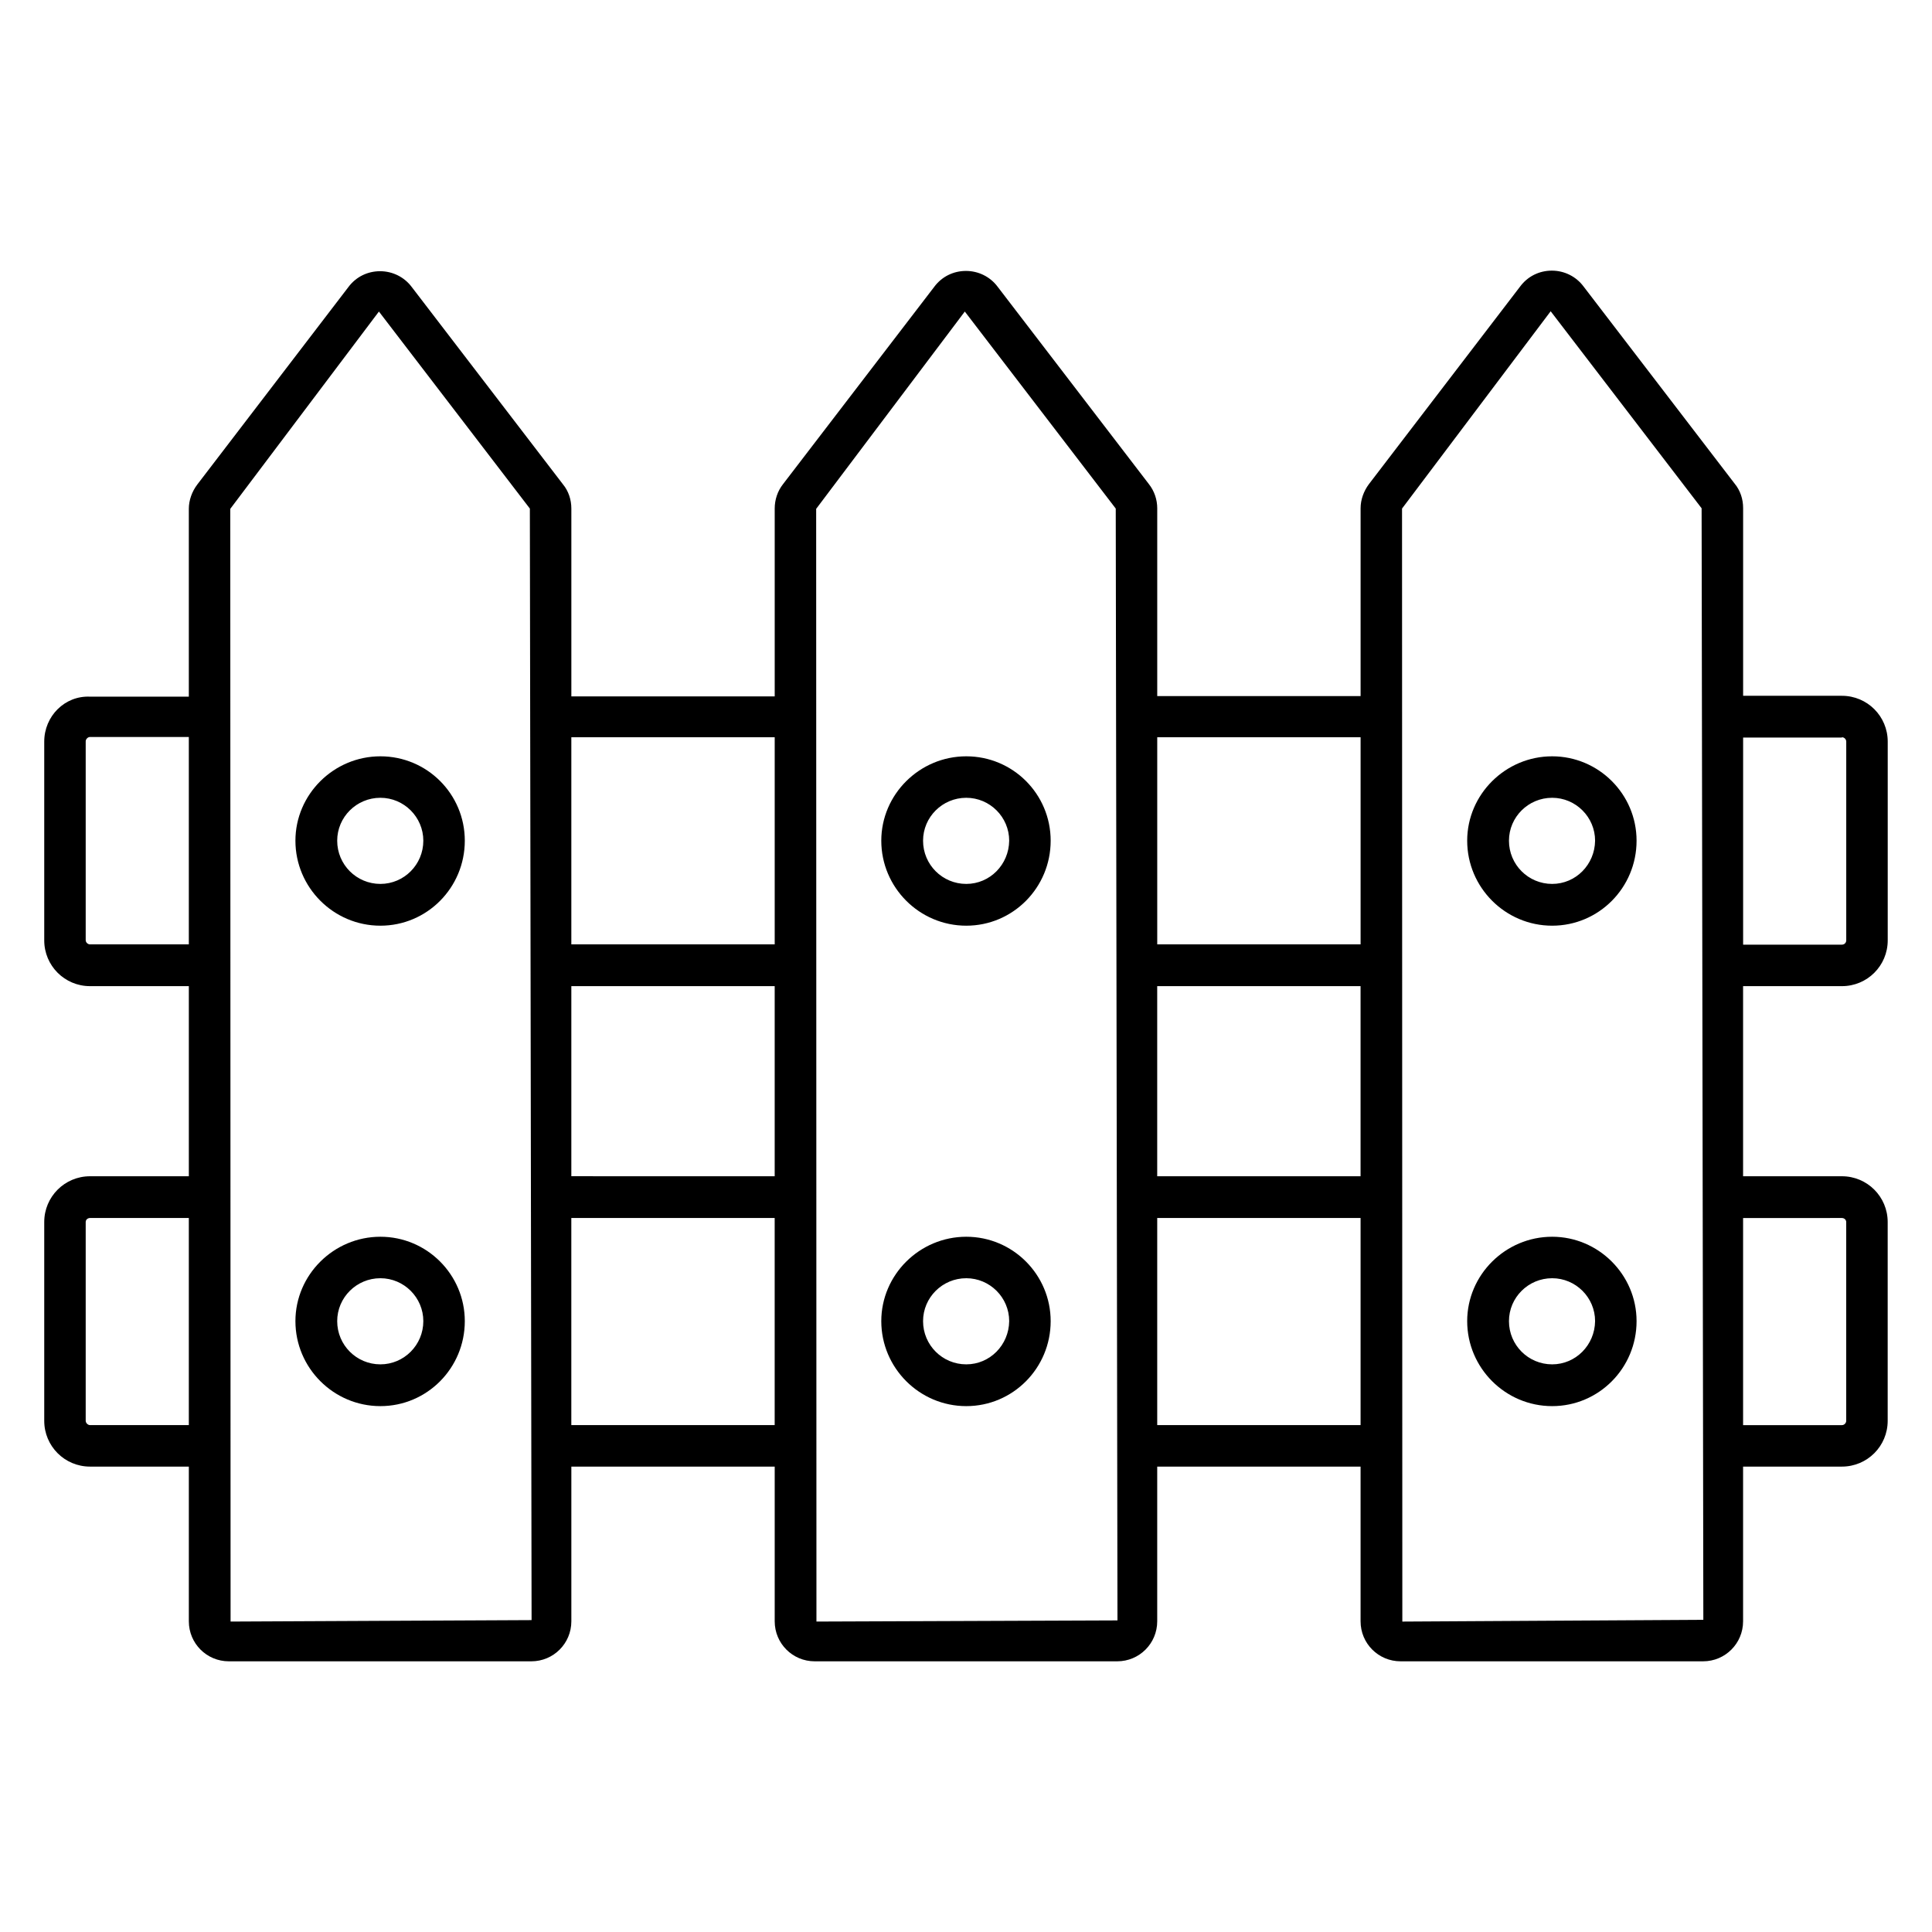 <?xml version="1.0" encoding="UTF-8"?>
<!-- Uploaded to: ICON Repo, www.svgrepo.com, Generator: ICON Repo Mixer Tools -->
<svg fill="#000000" width="800px" height="800px" version="1.1" viewBox="144 144 512 512" xmlns="http://www.w3.org/2000/svg">
 <g>
  <path d="m632.13 405.34c6.719 0 12.137-5.418 12.137-12.137v-52.672c0-6.719-5.418-12.137-12.137-12.137h-26.184v-49.77c0-2.367-0.762-4.656-2.215-6.414l-40.074-52.289c-1.984-2.672-5.113-4.199-8.398-4.199-3.359 0-6.414 1.527-8.398 4.199l-40.074 52.367c-1.375 1.832-2.215 4.121-2.215 6.414v49.77h-53.891v-49.77c0-2.289-0.762-4.582-2.215-6.414l-40.074-52.289c-1.984-2.672-5.113-4.199-8.398-4.199-3.359 0-6.414 1.527-8.398 4.199l-40.074 52.289c-1.449 1.832-2.215 4.121-2.215 6.488v49.77h-53.891v-49.77c0-2.367-0.762-4.656-2.215-6.414l-40.074-52.289c-1.984-2.672-5.113-4.199-8.398-4.199-3.359 0-6.414 1.527-8.398 4.199l-40.074 52.367c-1.375 1.832-2.215 4.121-2.215 6.414v49.77l-26.18-0.004c-6.715-0.305-12.137 5.191-12.137 11.91v52.672c0 6.719 5.418 12.137 12.137 12.137h26.184v50.383l-26.184-0.004c-6.715 0-12.137 5.422-12.137 12.137v52.672c0 6.719 5.418 12.137 12.137 12.137h26.184v40.992c0 5.879 4.734 10.609 10.609 10.609h80.152c5.879 0 10.609-4.734 10.609-10.609v-40.992h53.891v40.992c0 5.879 4.734 10.609 10.609 10.609h80.152c5.879 0 10.609-4.734 10.609-10.609v-40.992h53.891v40.992c0 5.879 4.734 10.609 10.609 10.609h80.152c5.879 0 10.609-4.734 10.609-10.609v-40.992h26.184c6.719 0 12.137-5.418 12.137-12.137v-52.672c0-6.719-5.418-12.137-12.137-12.137h-26.184v-50.383zm-438.09-11.07h-26.184c-0.535 0-1.145-0.457-1.145-1.145v-52.672c0-0.535 0.535-1.145 1.145-1.145h26.184zm0 127.4h-26.184c-0.535 0-1.145-0.535-1.145-1.145v-52.672c0-0.688 0.609-1.07 1.145-1.07h26.184zm438.09-182.29c0.688 0 1.145 0.609 1.145 1.145v52.672c0 0.609-0.457 1.145-1.145 1.145h-26.184v-54.883l26.184-0.004zm-181.45 0h53.891v54.883h-53.891zm-155.27 65.953h53.891v50.383l-53.891-0.004zm53.895-65.953v54.883h-53.895v-54.883zm-144.2 234.35-0.078-294.88 39.391-52.289 40 52.215 0.457 294.57zm90.301-52.062v-54.883h53.891v54.883zm64.961 52.062-0.074-294.88 39.391-52.289 40 52.215 0.457 294.65zm144.2-52.062h-53.891v-54.883h53.891zm-53.895-65.953v-50.383h53.891v50.383zm64.961 118.02-0.078-294.96 39.391-52.289 40 52.215 0.457 294.57zm116.49-106.95c0.609 0 1.145 0.457 1.145 1.07v52.672c0 0.535-0.457 1.145-1.145 1.145h-26.184v-54.883z"/>
  <path d="m555.34 344.43c-12.367 0-22.52 10.078-22.52 22.367 0 12.367 10.078 22.52 22.52 22.52 12.367 0 22.367-10.078 22.367-22.52 0-12.367-10.078-22.367-22.367-22.367zm0 33.816c-6.336 0-11.449-5.113-11.449-11.449 0-6.258 5.113-11.375 11.449-11.375 6.258 0 11.375 5.113 11.375 11.375-0.078 6.336-5.117 11.449-11.375 11.449z"/>
  <path d="m555.34 471.75c-12.367 0-22.52 10.078-22.52 22.367 0 12.367 10.078 22.52 22.52 22.52 12.367 0 22.367-10.078 22.367-22.52 0-12.293-10.078-22.367-22.367-22.367zm0 33.816c-6.336 0-11.449-5.113-11.449-11.449 0-6.258 5.113-11.375 11.449-11.375 6.258 0 11.375 5.113 11.375 11.375-0.078 6.332-5.117 11.449-11.375 11.449z"/>
  <path d="m400.07 344.43c-12.367 0-22.52 10.078-22.52 22.367 0 12.367 10.078 22.52 22.52 22.52 12.367 0 22.367-10.078 22.367-22.52 0-12.367-10-22.367-22.367-22.367zm0 33.816c-6.336 0-11.449-5.113-11.449-11.449 0-6.258 5.113-11.375 11.449-11.375 6.258 0 11.375 5.113 11.375 11.375-0.078 6.336-5.113 11.449-11.375 11.449z"/>
  <path d="m400.07 471.75c-12.367 0-22.52 10.078-22.52 22.367 0 12.367 10.078 22.52 22.52 22.52 12.367 0 22.367-10.078 22.367-22.52 0-12.293-10-22.367-22.367-22.367zm0 33.816c-6.336 0-11.449-5.113-11.449-11.449 0-6.258 5.113-11.375 11.449-11.375 6.258 0 11.375 5.113 11.375 11.375-0.078 6.332-5.113 11.449-11.375 11.449z"/>
  <path d="m244.81 344.43c-12.367 0-22.52 10.078-22.52 22.367 0 12.367 10.078 22.52 22.52 22.52 12.367 0 22.367-10.078 22.367-22.52 0-12.367-10-22.367-22.367-22.367zm0 33.816c-6.336 0-11.449-5.113-11.449-11.449 0-6.258 5.113-11.375 11.449-11.375 6.258 0 11.375 5.113 11.375 11.375 0 6.336-5.113 11.449-11.375 11.449z"/>
  <path d="m244.81 471.75c-12.367 0-22.52 10.078-22.52 22.367 0 12.367 10.078 22.52 22.52 22.52 12.367 0 22.367-10.078 22.367-22.52 0-12.293-10-22.367-22.367-22.367zm0 33.816c-6.336 0-11.449-5.113-11.449-11.449 0-6.258 5.113-11.375 11.449-11.375 6.258 0 11.375 5.113 11.375 11.375 0 6.332-5.113 11.449-11.375 11.449z"/>
 </g>
</svg>